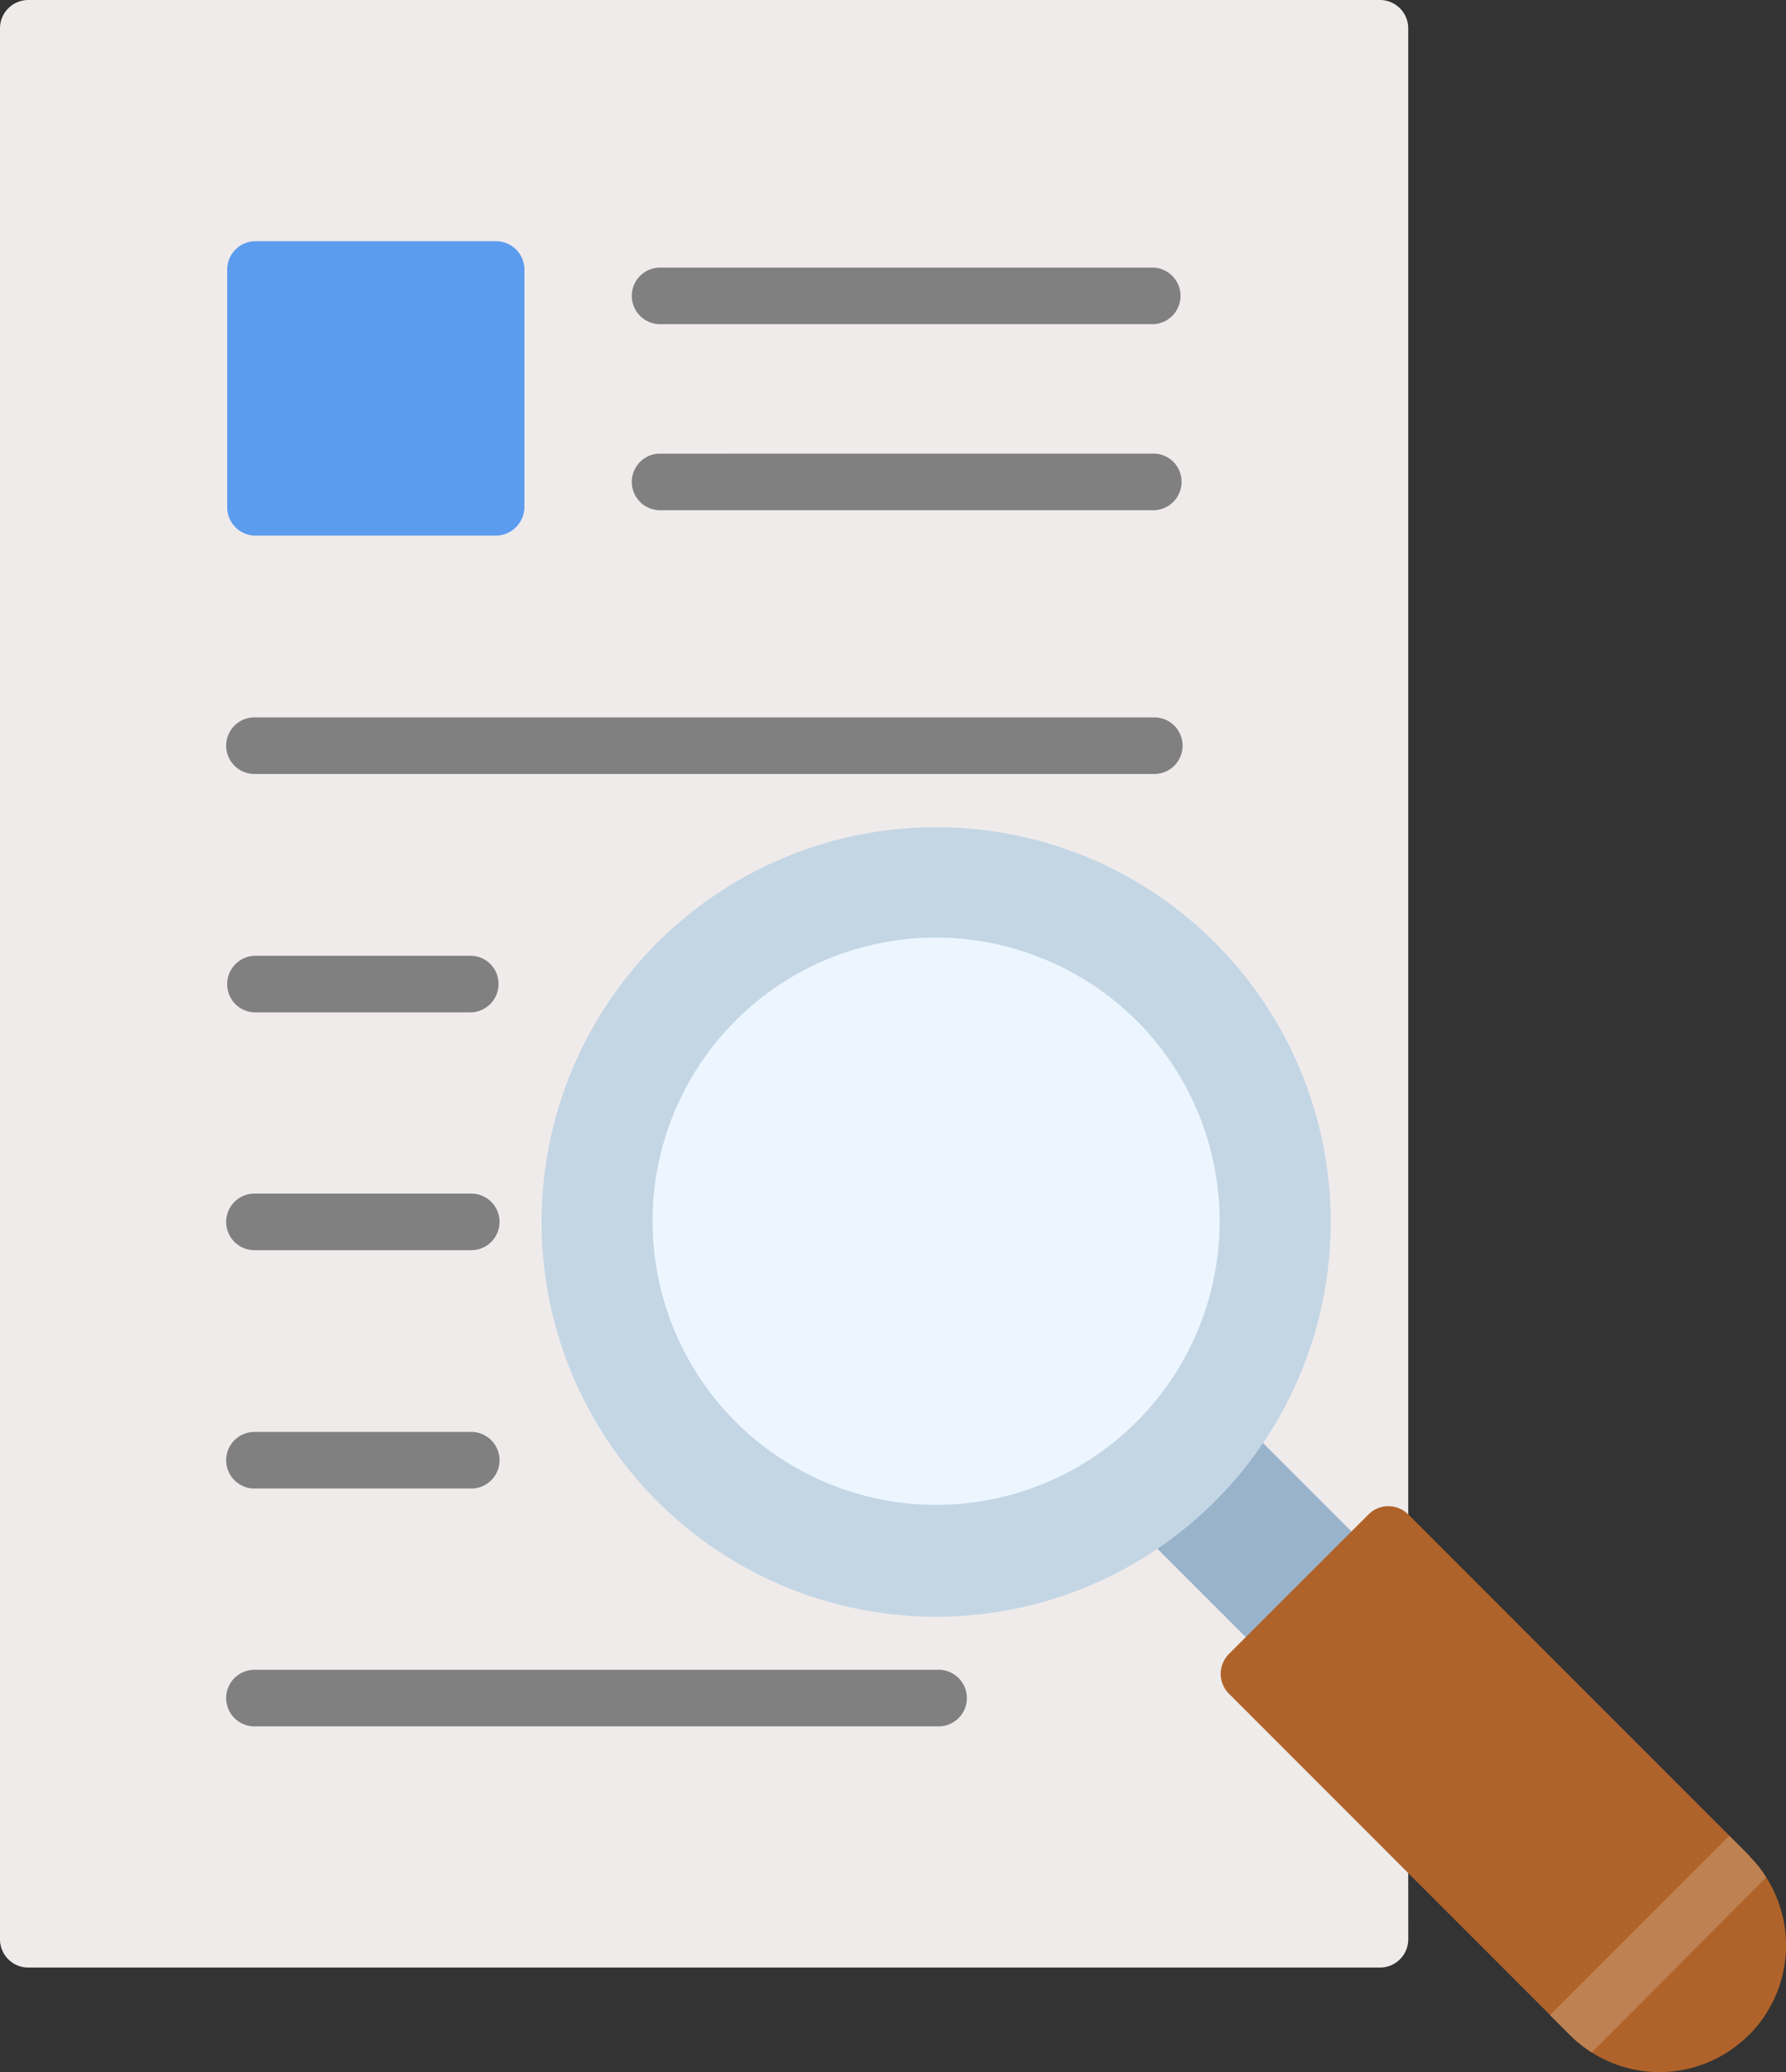 <svg xmlns="http://www.w3.org/2000/svg" xmlns:xlink="http://www.w3.org/1999/xlink" width="48.29" height="56" viewBox="0 0 48.29 56">
  <rect x="0" y="0" width="48.29" height="56" fill="#333333" stroke="none"/>
  <defs>
    <clipPath id="clip-Present_Novel_Research_Papers">
      <rect width="48.29" height="56"/>
    </clipPath>
  </defs>
  <g id="Present_Novel_Research_Papers" data-name="Present Novel Research Papers" clip-path="url(#clip-Present_Novel_Research_Papers)">
    <g id="research_11525128" transform="translate(-38.9 -9.7)">
      <path id="Path_28825" data-name="Path 28825" d="M76.976,59.609V10.465a.766.766,0,0,0-.765-.765H39.665a.766.766,0,0,0-.765.765V62.11a.766.766,0,0,0,.765.765H76.212a.766.766,0,0,0,.765-.765Z" fill="#f0ebeb"/>
      <path id="Path_28826" data-name="Path 28826" d="M278.768,311.832a.759.759,0,0,0,1.076,0,24.593,24.593,0,0,0,2.009-2.32.71.71,0,0,0-.35-.661l-1.659-1.659-.039-.039L278.25,305.6a.759.759,0,0,0-1.076,0c-.752.752-1.205,1.218-1.776,1.788a.759.759,0,0,0,0,1.076Z" transform="translate(-205.654 -257.356)" fill="#99b3cb"/>
      <path id="Path_28827" data-name="Path 28827" d="M170.109,185.323a10.669,10.669,0,1,1-7.543-3.123A10.638,10.638,0,0,1,170.109,185.323Z" transform="translate(-98.355 -150.144)" fill="#c4d6e4"/>
      <path id="Path_28828" data-name="Path 28828" d="M307.86,338.06a3.41,3.41,0,0,1-4.847,0l-9.215-9.215a.759.759,0,0,1,0-1.076L297.57,324a.759.759,0,0,1,1.076,0l9.214,9.215c.013.013.026.039.039.052a3.427,3.427,0,0,1-.039,4.8Z" transform="translate(-221.669 -273.371)" fill="#af632a"/>
      <path id="Path_28829" data-name="Path 28829" d="M363.427,398.358a3.457,3.457,0,0,1-.6-.479l-.531-.531,4.847-4.847.531.531c.013.013.026.039.039.052a2.825,2.825,0,0,1,.428.544Z" transform="translate(-281.488 -333.189)" fill="#be8152"/>
      <g id="Group_1710" data-name="Group 1710" transform="translate(45.043 16.932)">
        <path id="Path_28830" data-name="Path 28830" d="M171.265,65.5a.765.765,0,0,0,0,1.529h13.362a.765.765,0,0,0,0-1.529Z" transform="translate(-159.588 -65.5)" fill="gray"/>
        <path id="Path_28831" data-name="Path 28831" d="M171.265,104.3a.765.765,0,0,0,0,1.529h13.362a.766.766,0,0,0,.765-.765.758.758,0,0,0-.765-.765Z" transform="translate(-159.588 -99.272)" fill="gray"/>
        <path id="Path_28832" data-name="Path 28832" d="M87.065,209a.766.766,0,0,0-.765.765.758.758,0,0,0,.765.765h5.806a.766.766,0,0,0,.765-.765.758.758,0,0,0-.765-.765Z" transform="translate(-86.3 -190.402)" fill="gray"/>
        <path id="Path_28833" data-name="Path 28833" d="M87.065,258.6a.765.765,0,1,0,0,1.529h5.806a.765.765,0,1,0,0-1.529Z" transform="translate(-86.3 -233.574)" fill="gray"/>
        <path id="Path_28834" data-name="Path 28834" d="M87.065,308.3a.765.765,0,1,0,0,1.529h5.806a.765.765,0,1,0,0-1.529Z" transform="translate(-86.3 -276.833)" fill="gray"/>
        <path id="Path_28835" data-name="Path 28835" d="M87.065,159.3a.765.765,0,1,0,0,1.529h24.274a.765.765,0,1,0,0-1.529Z" transform="translate(-86.3 -147.144)" fill="gray"/>
        <path id="Path_28836" data-name="Path 28836" d="M87.065,357.9a.765.765,0,1,0,0,1.529h18.442a.765.765,0,1,0,0-1.529Z" transform="translate(-86.3 -320.005)" fill="gray"/>
      </g>
      <path id="Path_28837" data-name="Path 28837" d="M93.558,67.957H87.065a.766.766,0,0,1-.765-.765V60.765A.766.766,0,0,1,87.065,60h6.506a.766.766,0,0,1,.765.765v6.428A.777.777,0,0,1,93.558,67.957Z" transform="translate(-41.257 -43.781)" fill="#5c9cee"/>
      <path id="Path_28838" data-name="Path 28838" d="M188.015,207.455a7.666,7.666,0,1,1-5.43-2.255A7.737,7.737,0,0,1,188.015,207.455Z" transform="translate(-118.374 -170.163)" fill="#edf6ff"/>
    </g>
  </g>
</svg>
